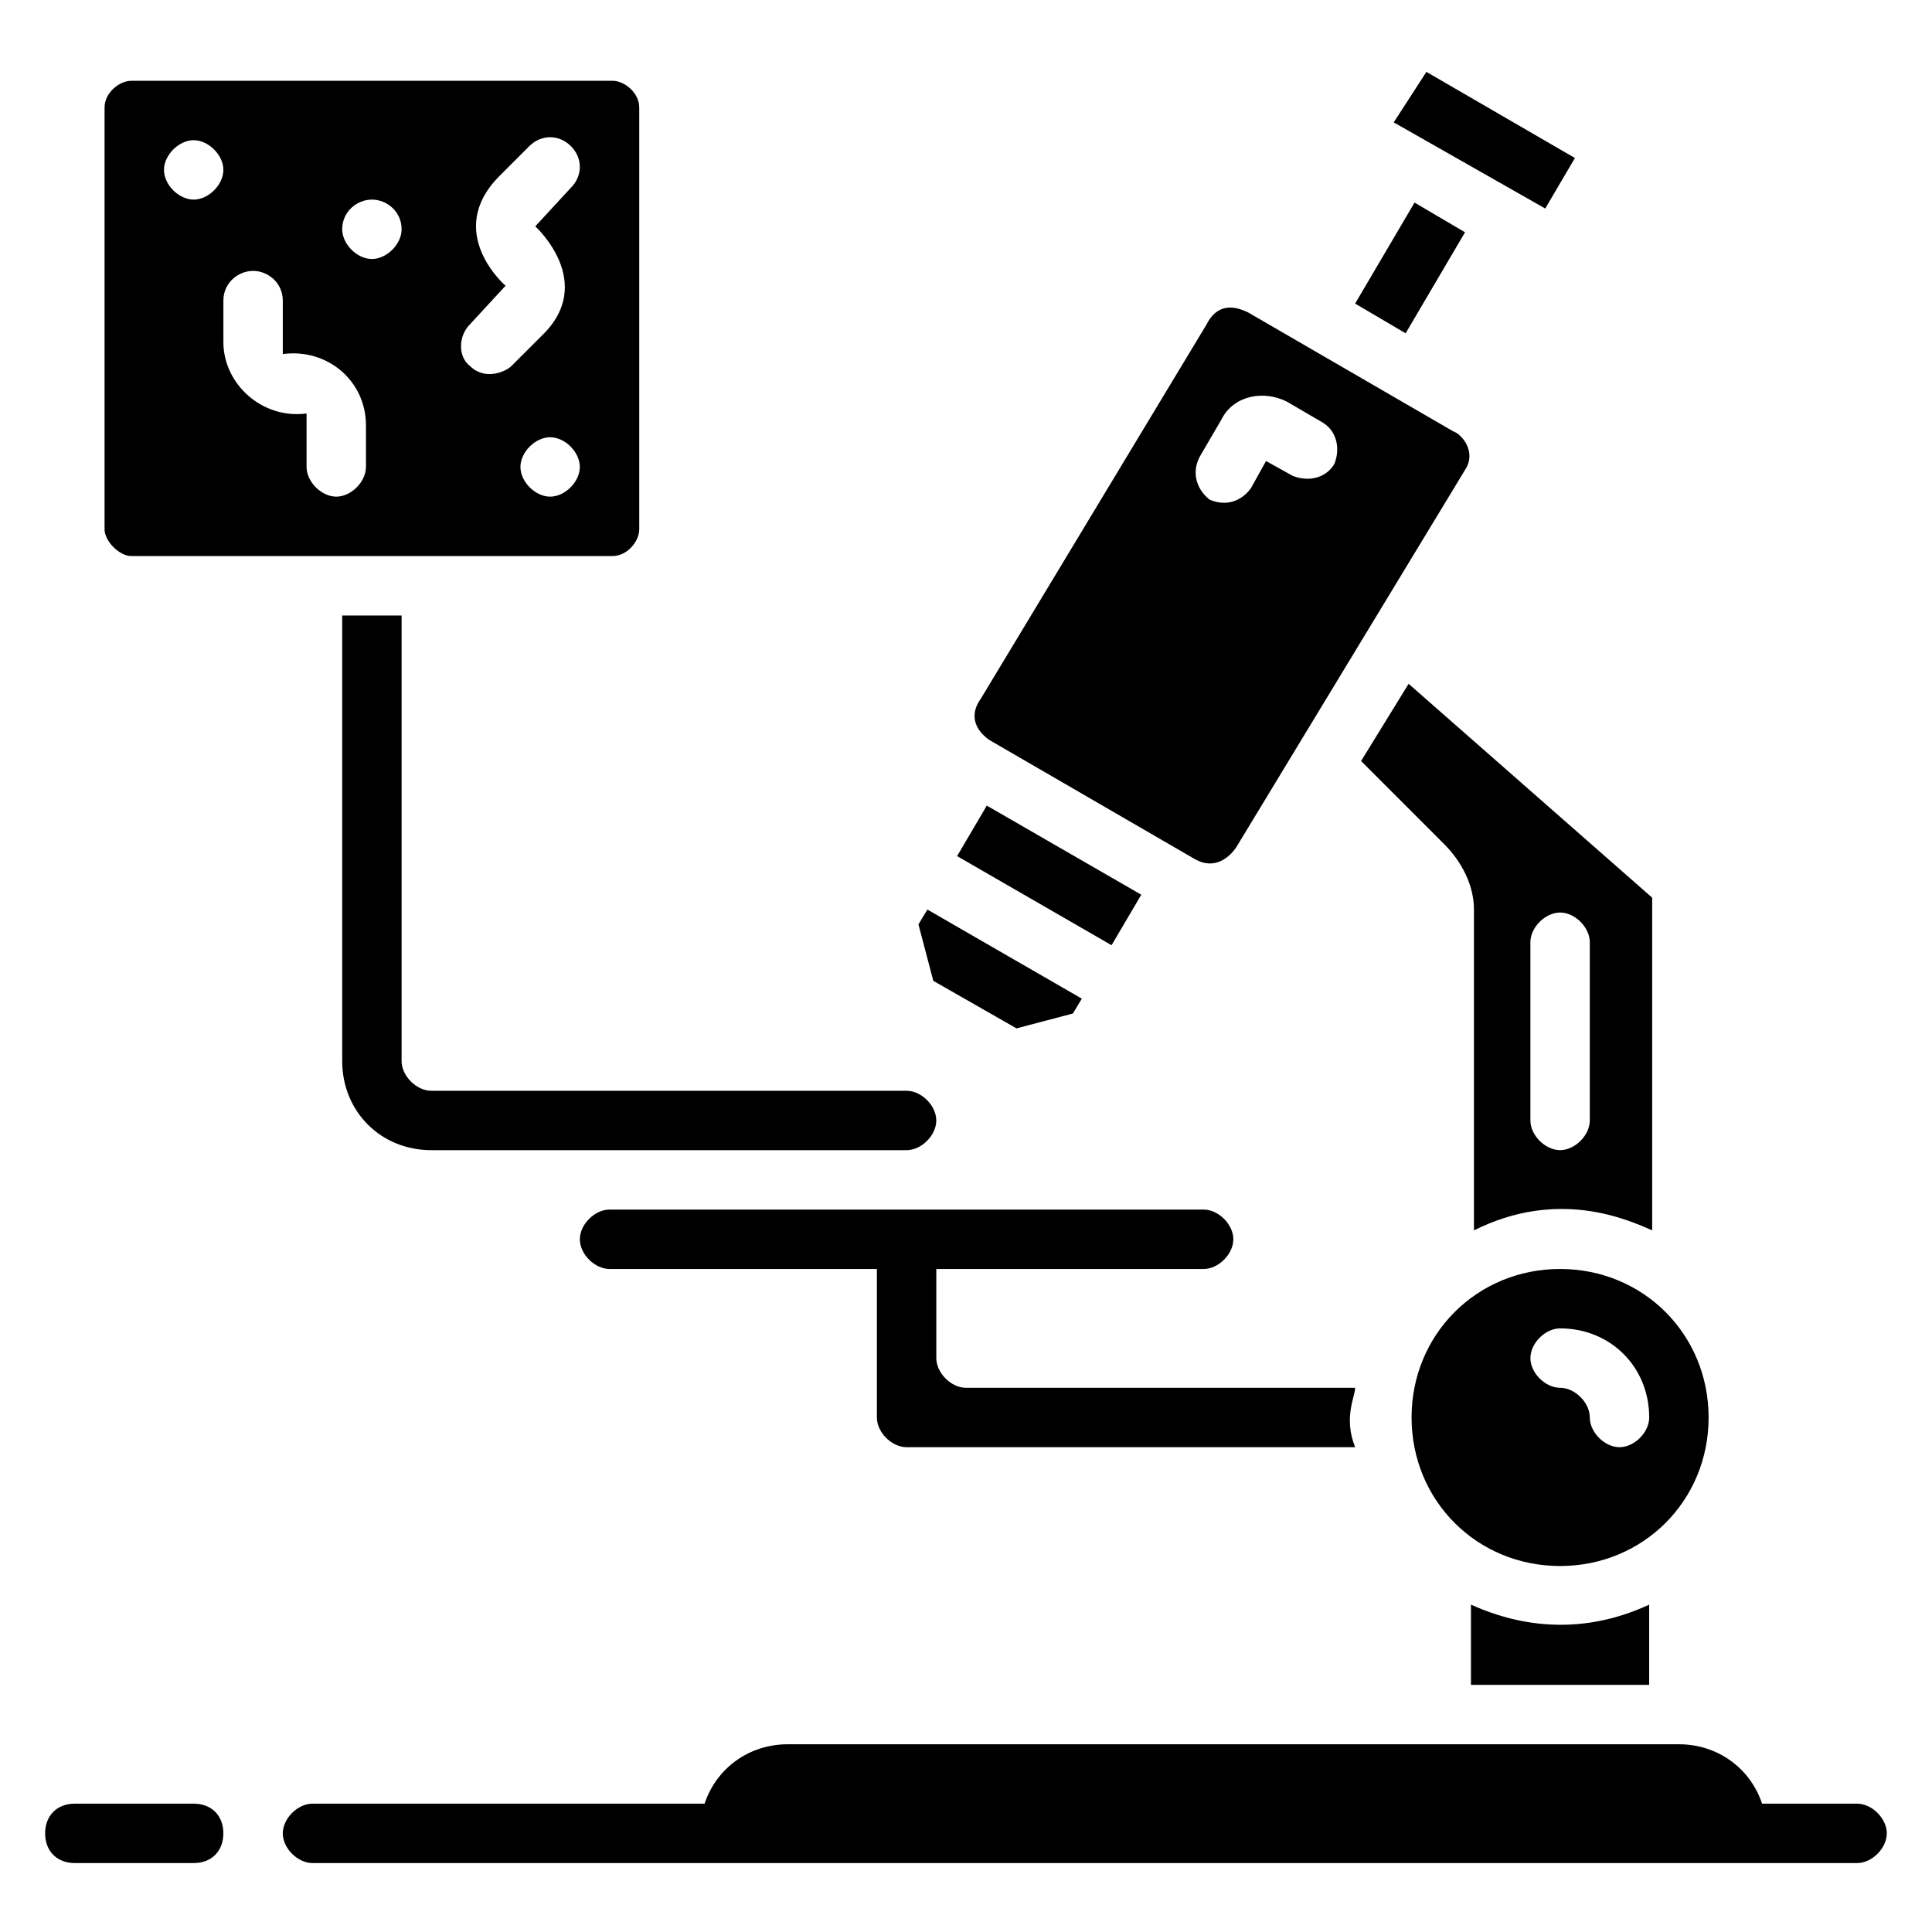 <?xml version="1.0" encoding="UTF-8"?>
<!-- Uploaded to: SVG Repo, www.svgrepo.com, Generator: SVG Repo Mixer Tools -->
<svg fill="#000000" width="800px" height="800px" version="1.1" viewBox="144 144 512 512" xmlns="http://www.w3.org/2000/svg">
 <g>
  <path d="m250.43 425.19v-118.08h-15.742v118.08c0 13.383 10.234 23.617 23.617 23.617h125.95c3.938 0 7.871-3.938 7.871-7.871 0-3.938-3.938-7.871-7.871-7.871h-125.96c-3.934 0-7.871-3.938-7.871-7.875z"/>
  <path d="m636.16 621.99h-25.191c-3.148-9.445-11.809-15.742-22.043-15.742h-236.16c-10.234 0-18.895 6.297-22.043 15.742h-103.91c-3.938 0-7.871 3.938-7.871 7.871 0 3.938 3.938 7.871 7.871 7.871h409.34c3.938 0 7.871-3.938 7.871-7.871 0.004-3.934-3.934-7.871-7.867-7.871z"/>
  <path d="m178.79 291.36h127.53c3.938 0 7.086-3.938 7.086-7.086v-111.78c0-3.938-3.938-7.086-7.086-7.086l-127.53 0.004c-3.148 0-7.082 3.148-7.082 7.082v111.78c0 3.152 3.934 7.086 7.082 7.086zm111-15.742c-3.938 0-7.871-3.938-7.871-7.871 0-3.938 3.938-7.871 7.871-7.871 3.938 0 7.871 3.938 7.871 7.871 0.004 3.934-3.934 7.871-7.871 7.871zm-21.254-45.66 9.445-10.234s-16.531-14.168-1.574-29.125l7.871-7.871c3.148-3.148 7.871-3.148 11.02 0 3.148 3.148 3.148 7.871 0 11.02l-9.445 10.234s16.531 14.957 1.574 29.125l-7.871 7.871c-1.574 1.574-7.086 3.938-11.02 0-3.148-2.359-3.148-7.867 0-11.02zm-25.977-33.062c3.938 0 7.871 3.148 7.871 7.871 0 3.938-3.938 7.871-7.871 7.871-3.938 0-7.871-3.938-7.871-7.871 0-4.719 3.934-7.871 7.871-7.871zm-31.488 18.895c3.938 0 7.871 3.148 7.871 7.871v14.168c11.809-1.574 22.043 7.086 22.043 18.895v11.02c0 3.938-3.938 7.871-7.871 7.871-3.938 0-7.871-3.938-7.871-7.871v-14.168c-11.812 1.574-22.043-7.871-22.043-18.891v-11.023c0-4.723 3.934-7.871 7.871-7.871zm-15.746-34.637c3.938 0 7.871 3.938 7.871 7.871 0 3.938-3.938 7.871-7.871 7.871-3.938 0-7.871-3.938-7.871-7.871s3.938-7.871 7.871-7.871z"/>
  <path d="m195.32 621.99h-31.488c-4.723 0-7.871 3.148-7.871 7.871s3.148 7.871 7.871 7.871h31.488c4.723 0 7.871-3.148 7.871-7.871 0.004-4.723-3.144-7.871-7.871-7.871z"/>
  <path d="m553.5 199.26 7.871-13.383-39.359-22.828-8.66 13.383z"/>
  <path d="m532.25 205.56-13.383-7.871-15.746 26.766 13.383 7.871z"/>
  <path d="m406.3 340.17 54.316 31.488c5.512 3.148 9.445-0.789 11.02-3.148l60.613-99.977c3.148-4.723-0.789-9.445-3.148-10.234l-54.316-31.488c-6.297-3.148-9.445 0-11.02 3.148l-59.828 99.188c-3.934 5.512 0 9.449 2.363 11.023zm55.891-75.57 5.512-9.445c3.148-6.297 11.02-7.871 17.32-4.723l9.445 5.512c3.938 2.363 4.723 7.086 3.148 11.02-2.363 3.938-7.086 4.723-11.02 3.148l-7.086-3.938-3.938 7.086c-1.574 2.363-5.512 5.512-11.02 3.148-3.938-3.152-4.727-7.875-2.363-11.809z"/>
  <path d="m446.45 381.11-40.938-23.617-7.871 13.383 40.934 23.617z"/>
  <path d="m413.38 416.53 14.953-3.938 2.363-3.938-40.934-23.613-2.363 3.934 3.938 14.957z"/>
  <path d="m504.7 345.68 22.043 22.043c4.723 4.723 7.871 11.02 7.871 17.32v85.02c22.043-11.02 40.148-3.148 47.23 0l0.004-88.168-64.551-56.68zm44.871 48.02c0-3.938 3.938-7.871 7.871-7.871 3.938 0 7.871 3.938 7.871 7.871v47.23c0 3.938-3.938 7.871-7.871 7.871-3.938 0-7.871-3.938-7.871-7.871z"/>
  <path d="m400 511.78c-3.938 0-7.871-3.938-7.871-7.871v-23.617h70.848c3.938 0 7.871-3.938 7.871-7.871 0-3.938-3.938-7.871-7.871-7.871h-157.44c-3.938 0-7.871 3.938-7.871 7.871 0 3.938 3.938 7.871 7.871 7.871h70.848v39.359c0 3.938 3.938 7.871 7.871 7.871h118.87c-3.148-7.871 0-13.383 0-15.742z"/>
  <path d="m518.08 519.65c0 22.043 17.32 39.359 39.359 39.359 22.043 0 39.359-17.32 39.359-39.359 0-22.043-17.32-39.359-39.359-39.359s-39.359 17.32-39.359 39.359zm62.977 0c0 3.938-3.938 7.871-7.871 7.871-3.938 0-7.871-3.938-7.871-7.871 0-3.938-3.938-7.871-7.871-7.871-3.938 0-7.871-3.938-7.871-7.871 0-3.938 3.938-7.871 7.871-7.871 13.379 0 23.613 10.23 23.613 23.613z"/>
  <path d="m533.82 569.25v21.254h47.23v-21.254c-22.043 10.234-40.148 3.148-47.23 0z"/>
 </g>
</svg>